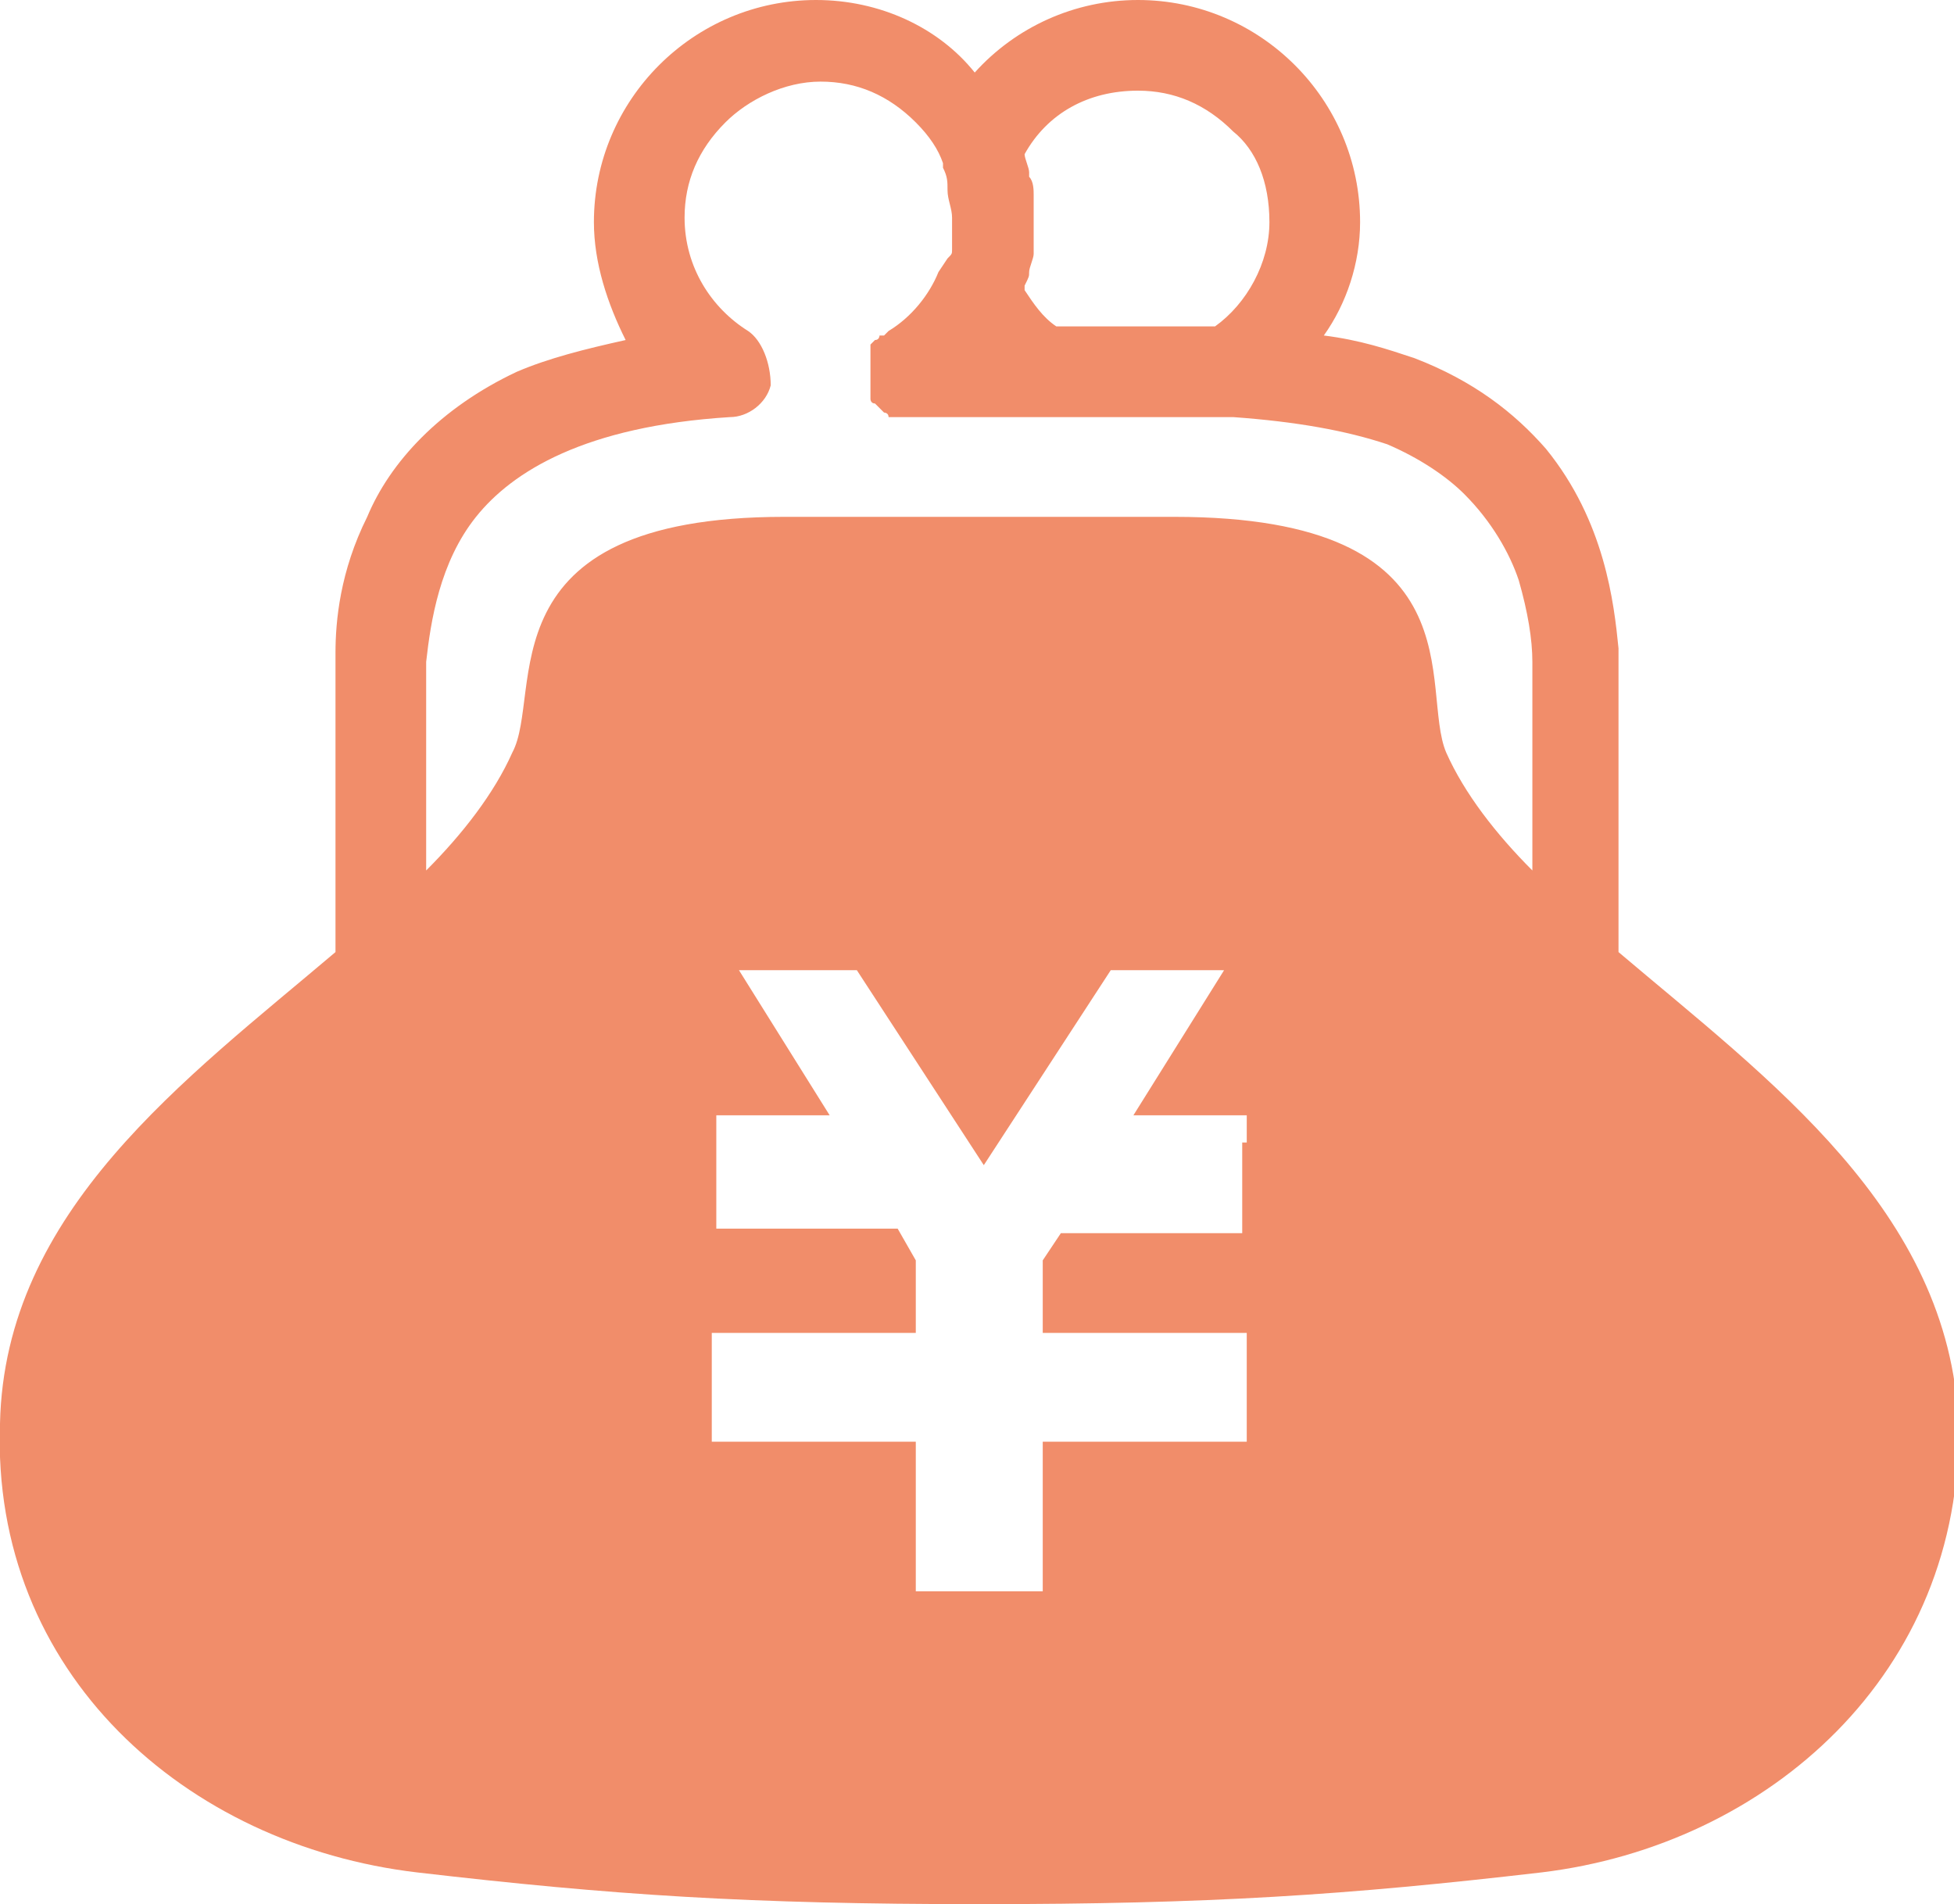 <?xml version="1.0" encoding="utf-8"?>
<!-- Generator: Adobe Illustrator 25.0.0, SVG Export Plug-In . SVG Version: 6.00 Build 0)  -->
<svg version="1.1" id="レイヤー_1" xmlns="http://www.w3.org/2000/svg" xmlns:xlink="http://www.w3.org/1999/xlink" x="0px"
	 y="0px" width="43.1px" height="42px" viewBox="0 0 43.1 42" style="enable-background:new 0 0 43.1 42;" xml:space="preserve">
<style type="text/css">
	.st0{fill:#F18D6A;}
</style>
<g>
	<path class="st0" d="M35.7,21c0-0.9,0-2,0-3.1c0-0.9,0-1.7,0-2.4c0-0.3,0-0.6,0-0.8c0-0.1,0-0.2,0-0.2l0-0.1c0,0,0,0,0-0.1v0
		c-0.1-1-0.3-2.8-1.6-4.4c-0.7-0.8-1.6-1.5-2.9-2c-0.6-0.2-1.2-0.4-2-0.5C29.7,6.7,30,5.8,30,4.9C30,2.2,27.8,0,25.1,0
		c-1.4,0-2.7,0.6-3.6,1.6C20.7,0.6,19.4,0,18,0c-2.7,0-4.9,2.2-4.9,4.9c0,0.9,0.3,1.8,0.7,2.6c-0.9,0.2-1.7,0.4-2.4,0.7
		c-1.7,0.8-2.8,2-3.3,3.2c-0.6,1.2-0.7,2.3-0.7,3v0c0,0.1,0,0.1,0,0.1c0,0.2,0,0.8,0,1.7c0,1.3,0,3.1,0,4.5c0,0.1,0,0.2,0,0.3
		C4.1,23.8,0.1,26.7,0,31.4c-0.2,5.5,4.1,9.3,9.2,9.9c4.3,0.5,7.3,0.7,12.4,0.7c5.1,0,8.1-0.2,12.4-0.7c5-0.6,9.3-4.4,9.2-9.9
		C43,26.7,39,23.8,35.7,21z M33.7,14.6L33.7,14.6L33.7,14.6L33.7,14.6z M22.7,6c0-0.1,0.1-0.3,0.1-0.4v0l0,0c0-0.1,0-0.1,0-0.1v0
		c0-0.2,0-0.4,0-0.6c0-0.2,0-0.3,0-0.5l0,0l0,0l0-0.1c0-0.1,0-0.3-0.1-0.4c0,0,0,0,0,0l0,0l0-0.1c0-0.1-0.1-0.3-0.1-0.4c0,0,0,0,0,0
		l0,0c0.5-0.9,1.4-1.4,2.5-1.4c0.8,0,1.5,0.3,2.1,0.9C27.7,3.3,28,4,28,4.9c0,0.9-0.5,1.8-1.2,2.3c-0.2,0-0.4,0-0.6,0h-2.9
		c-0.3-0.2-0.5-0.5-0.7-0.8c0,0,0-0.1,0-0.1c0,0,0,0,0,0C22.7,6.1,22.7,6.1,22.7,6C22.7,6,22.7,6,22.7,6L22.7,6z M27.4,25.2v1.5v0.5
		h-4L23,27.8v1.6h4.5v0v2.1v0.3H23v3.3h-2.8v-3.3h-4.5v-0.3v-2.1v0h4.5v-1.6l-0.4-0.7h-4v-0.5v-1.5v-0.5h2.5l-2-3.2h0.3h2h0.3
		l2.8,4.3l2.8-4.3h0.3h2H27l-2,3.2h2.5V25.2z M31.9,16.6c-0.6-1.4,0.8-5.2-6-5.2c-2,0-3.2,0-3.9,0c0,0-0.1,0-0.4,0
		c-0.1,0-0.3,0-0.4,0c-0.7,0-1.9,0-3.9,0c-6.7,0-5.3,3.9-6,5.2c-0.4,0.9-1.1,1.8-1.9,2.6c0-0.7,0-1.3,0-1.9c0-0.8,0-1.4,0-1.9
		c0-0.2,0-0.5,0-0.6c0-0.1,0-0.1,0-0.2l0,0c0.1-0.9,0.3-2.2,1.1-3.2c0.4-0.5,1-1,1.9-1.4c0.9-0.4,2.1-0.7,3.7-0.8
		c0.4,0,0.8-0.3,0.9-0.7C17,8,16.8,7.5,16.5,7.3c-0.8-0.5-1.4-1.4-1.4-2.5c0-0.8,0.3-1.5,0.9-2.1c0.5-0.5,1.3-0.9,2.1-0.9
		c0.8,0,1.5,0.3,2.1,0.9c0.3,0.3,0.5,0.6,0.6,0.9l0,0c0,0,0,0,0,0.1c0.1,0.2,0.1,0.3,0.1,0.5l0,0l0,0c0,0,0,0,0,0
		c0,0.2,0.1,0.4,0.1,0.6c0,0.1,0,0.2,0,0.3l0,0.1l0,0c0,0.1,0,0.2,0,0.2l0,0l0,0.1c0,0.1,0,0.1-0.1,0.2L20.7,6
		c-0.2,0.5-0.6,1-1.1,1.3c0,0,0,0,0,0c0,0-0.1,0.1-0.1,0.1c0,0,0,0-0.1,0c0,0,0,0.1-0.1,0.1c0,0,0,0-0.1,0.1c0,0,0,0.1,0,0.1
		c0,0,0,0.1,0,0.1c0,0,0,0.1,0,0.1c0,0,0,0.1,0,0.1c0,0,0,0,0,0.1c0,0,0,0.1,0,0.1l0,0c0,0,0,0,0,0.1c0,0,0,0.1,0,0.1
		c0,0,0,0.1,0,0.1c0,0,0,0.1,0,0.1c0,0,0,0.1,0,0.1c0,0,0,0,0,0.1c0,0,0,0,0,0c0,0,0,0.1,0.1,0.1c0,0,0,0,0.1,0.1c0,0,0,0,0.1,0.1
		c0,0,0.1,0,0.1,0.1c0,0,0,0,0.1,0c0,0,0.1,0,0.1,0c0,0,0.1,0,0.1,0c0,0,0.1,0,0.1,0c0,0,0,0,0.1,0c0,0,0.1,0,0.1,0c0,0,0,0,0,0h2.7
		h3.5c0.3,0,0.6,0,0.8,0c1.4,0.1,2.5,0.3,3.4,0.6c0.7,0.3,1.3,0.7,1.7,1.1c0.6,0.6,1,1.3,1.2,1.9c0.2,0.7,0.3,1.3,0.3,1.8
		c0,0,0,0.1,0,0.1c0,0.6,0,2.6,0,4.5C33,18.4,32.3,17.5,31.9,16.6z"/>
</g>
</svg>

